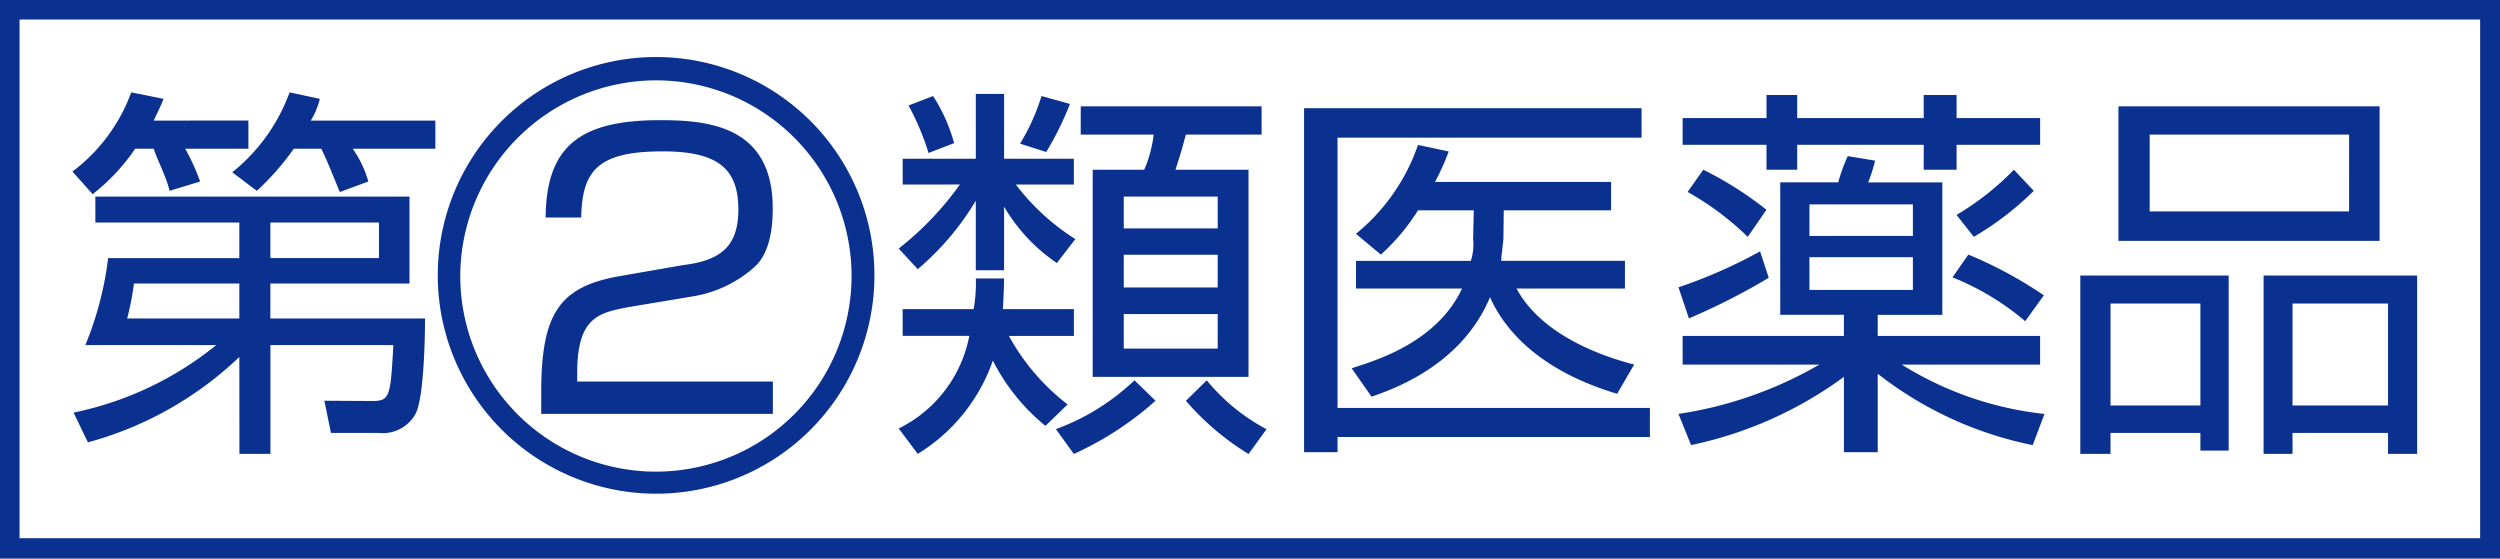 <svg xmlns="http://www.w3.org/2000/svg" width="144.398" height="32.264" viewBox="0 0 144.398 32.264"><g transform="translate(0 0)"><g transform="translate(0 0)"><path d="M126.389,3.628V5.257h-3.65A12.289,12.289,0,0,1,123.6,7.15l-1.765.539c-.195-.854-.745-1.858-.913-2.432h-1.073a11.5,11.5,0,0,1-2.456,2.624l-1.167-1.306A10.014,10.014,0,0,0,119.622,2l1.866.376c-.168.435-.318.729-.569,1.255m4.947,13.653a20.361,20.361,0,0,1-8.746,4.931l-.83-1.717a19.188,19.188,0,0,0,8.241-3.9H116.97a19.056,19.056,0,0,0,1.316-5.022h7.579V9.52H117.55V8.02h18.144v5.022h-8.036V15.06h8.933c0,.371-.011,4.517-.55,5.513a2.15,2.15,0,0,1-2.109,1.1h-2.774l-.382-1.861,2.707.016c1.073,0,1.111-.174,1.279-3.233h-7.1v6.287h-1.791Zm0-4.24h-6.087a15.94,15.94,0,0,1-.393,2.018h6.479Zm11.322-9.414V5.257h-4.771a6.263,6.263,0,0,1,.9,1.893l-1.645.606c-.083-.144-.606-1.556-1.073-2.5h-1.586a15.054,15.054,0,0,1-2.138,2.432l-1.418-1.071A10.518,10.518,0,0,0,128.768,2l1.746.376a4.209,4.209,0,0,1-.523,1.255ZM133.931,9.52H127.66v2.053h6.271Z" transform="translate(-112.042 3.334)" fill="#0b3190"/><path d="M131.377,13.4c-1.653.328-2.931.55-2.931,3.783v.51h11.3v1.869H126.366V18.315c0-4.517,1.036-6.063,4.413-6.688l3.754-.654c2.042-.251,3.22-.956,3.22-3.2C137.752,5.5,136.7,4.4,133.4,4.4c-3.705,0-4.677,1.057-4.723,3.82h-2.056c.037-4.037,1.888-5.622,6.592-5.622,2.726,0,6.525.286,6.525,5.083,0,.825-.067,2.534-1.073,3.415a7.053,7.053,0,0,1-3.492,1.671" transform="translate(-95.106 4.343)" fill="#0b3190"/><path d="M134.33,7.267V5.775h4.224V2.032h1.634V5.775h4.029V7.267h-3.351a13.149,13.149,0,0,0,3.436,3.15L143.236,11.8a10.078,10.078,0,0,1-3.049-3.257v3.676h-1.634V8.2a15.673,15.673,0,0,1-3.353,3.954l-1.1-1.191a17.862,17.862,0,0,0,3.535-3.7m4.939,13.941a11.625,11.625,0,0,1-3.036-3.772,10.236,10.236,0,0,1-4.338,5.39l-1.1-1.466a7.542,7.542,0,0,0,4.079-5.35h-3.85V14.462h4.1a8.558,8.558,0,0,0,.126-1.77h1.634c-.021.972-.051,1.37-.069,1.77h4.1v1.548h-3.754a12.663,12.663,0,0,0,3.391,3.957ZM135.825,5.444A15.031,15.031,0,0,0,134.669,2.7l1.418-.545A9.7,9.7,0,0,1,137.3,4.873Zm5.283-.539a11.972,11.972,0,0,0,1.241-2.75l1.642.454a17.718,17.718,0,0,1-1.369,2.777Zm2.072,16.488a13.074,13.074,0,0,0,4.539-2.822l1.215,1.183a18.6,18.6,0,0,1-4.717,3.073ZM155.063,4.381h-4.376c-.254.94-.254.94-.6,2.029h4.218V18.376h-9V6.41h2.977a7.237,7.237,0,0,0,.545-2.029h-4.213V2.75h10.447ZM147.1,9.8h5.425V7.964H147.1Zm0,3.409h5.425v-1.89H147.1Zm0,3.532h5.425V14.748H147.1Zm4.792,1.834a11.38,11.38,0,0,0,3.452,2.822l-1.036,1.434a15.393,15.393,0,0,1-3.62-3.073Z" transform="translate(-82.192 3.393)" fill="#0b3190"/><path d="M162.361,2.341v1.7H144.8V19.652h18.042v1.679H144.8v.878h-1.933V2.341M161.4,11.156v1.6h-6.263c1.121,2.085,3.642,3.569,6.794,4.392l-.98,1.687c-4.947-1.474-6.693-4.114-7.344-5.577-.774,1.863-2.576,4.317-6.843,5.743l-1.148-1.639c1.279-.424,4.891-1.436,6.375-4.605h-6.124v-1.6H152.5a3.1,3.1,0,0,0,.131-1.255l.037-1.663h-3.22a11.99,11.99,0,0,1-2.146,2.558l-1.439-1.2a11.4,11.4,0,0,0,3.585-5.137l1.773.382a14.327,14.327,0,0,1-.793,1.759H160.6V8.238h-6.2L154.381,9.9c-.067.643-.123,1-.123,1.255Z" transform="translate(-67.545 3.909)" fill="#0b3190"/><path d="M151.212,17.626V15.971h9.315v-1.22H156.85V7.1H160.2a9.54,9.54,0,0,1,.55-1.516l1.578.262a8.193,8.193,0,0,1-.4,1.255h4.285v7.651h-3.732v1.22h9.379v1.655h-7.988a19.444,19.444,0,0,0,8.242,2.849l-.681,1.8a21.329,21.329,0,0,1-8.952-4.122v4.533h-1.952V18.333a22.776,22.776,0,0,1-8.829,3.941l-.729-1.8a23,23,0,0,0,8.14-2.849m-8.14-4.464a28.386,28.386,0,0,0,4.715-2.077l.5,1.527a37.9,37.9,0,0,1-4.611,2.347ZM157.83,2.056v1.33h7.307V2.056h1.9v1.33h4.824V4.931h-4.824V6.37h-1.9V4.931H157.83V6.37h-1.775V4.931h-4.843V3.386h4.843V2.056Zm-2.857,8.191A16.564,16.564,0,0,0,151.5,7.654l.905-1.284a20.487,20.487,0,0,1,3.649,2.312Zm3.564-.051h5.975V8.373h-5.975Zm0,3.116h5.975v-1.89h-5.975ZM171,15.119a15.291,15.291,0,0,0-4.2-2.534l.916-1.314a24.4,24.4,0,0,1,4.36,2.352Zm-3.967-6.138a15.884,15.884,0,0,0,3.313-2.611l1.148,1.22a17.4,17.4,0,0,1-3.463,2.656Z" transform="translate(-54.025 3.433)" fill="#0b3190"/><path d="M168.234,12.072V22.185H166.6v-1.02h-5.19v1.209h-1.746v-10.3m6.936,1.615h-5.19v5.889h5.19Zm10.351-3.617H161.867V2.3h15.084Zm-1.762-6.138H163.671V8.369h11.517Zm3.93,8.14v10.3h-1.682V21.165h-5.516v1.209h-1.671v-10.3Zm-1.682,1.615h-5.516v5.889h5.516Z" transform="translate(-39.507 3.842)" fill="#0b3190"/><path d="M124.128,13.87a12.611,12.611,0,1,1,12.593,12.545A12.622,12.622,0,0,1,124.128,13.87m1.3,0a11.3,11.3,0,1,0,11.3-11.33,11.335,11.335,0,0,0-11.3,11.33" transform="translate(-98.843 2.101)" fill="#0b3190"/><path d="M114.657,0h144.4V32.264h-144.4ZM258.449,31.685v0Zm-.542-30.555H115.786V31.086H257.907Z" transform="translate(-114.657)" fill="#0b3190"/></g></g></svg>